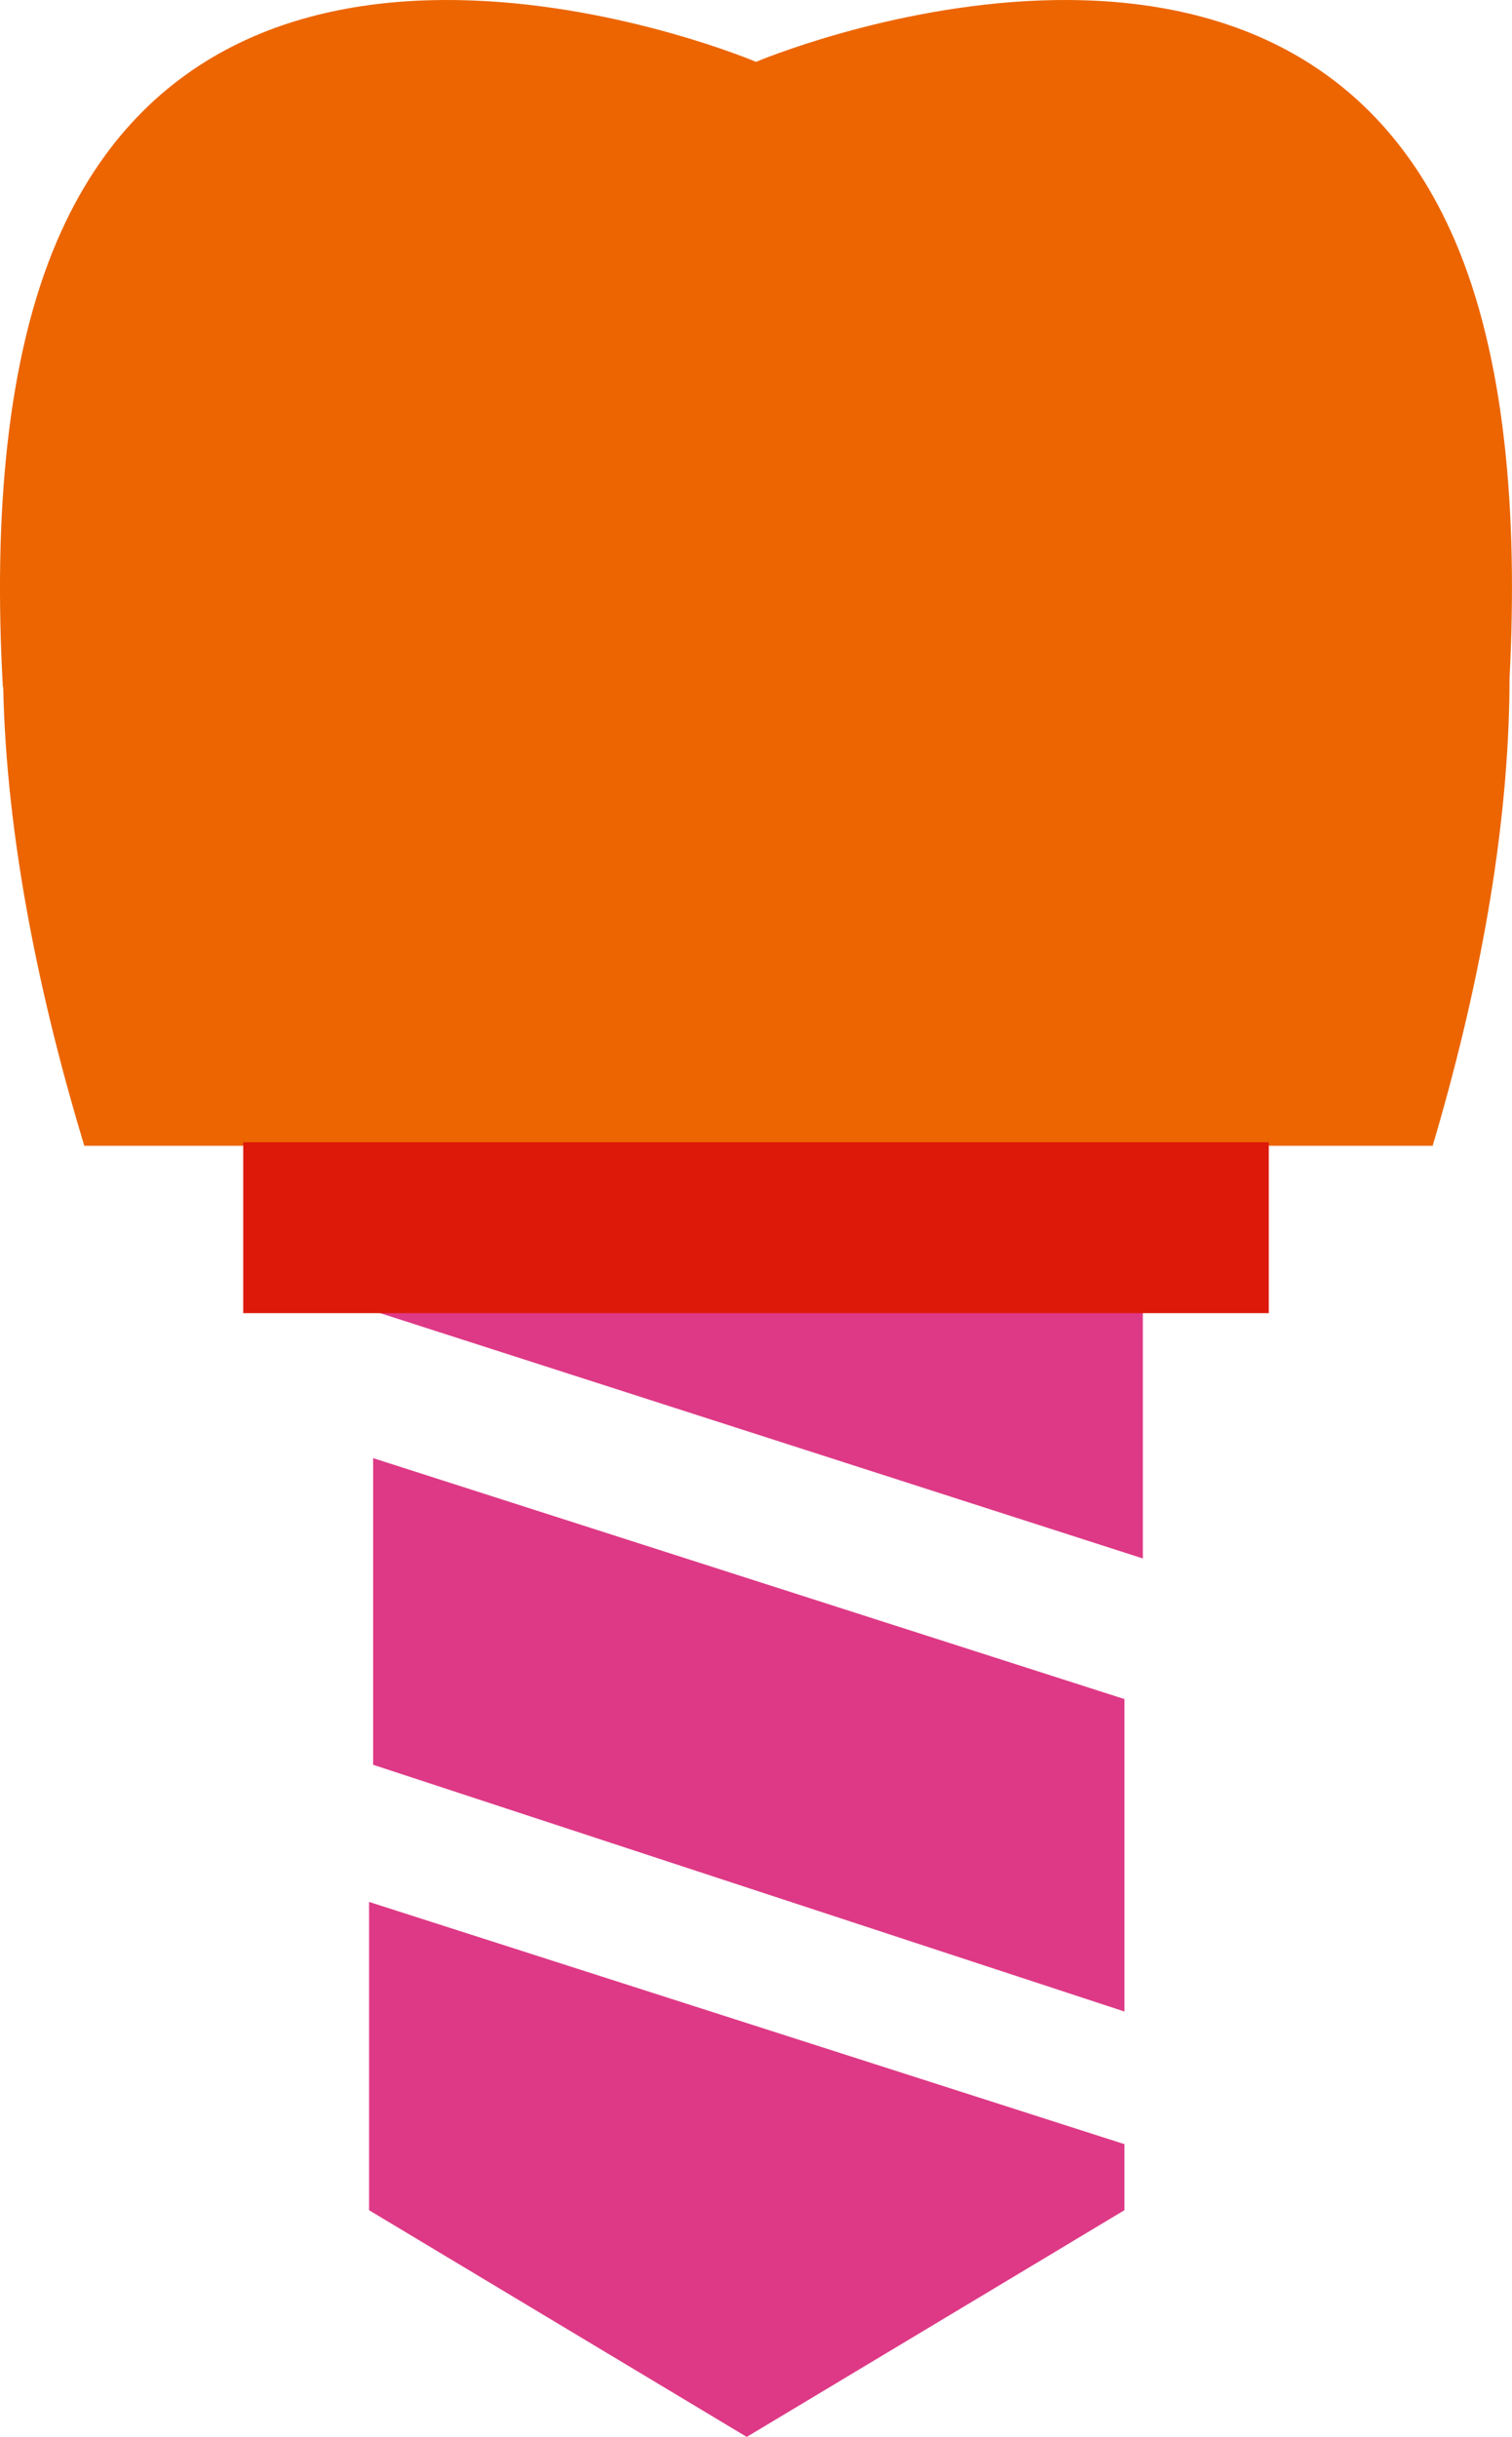 <?xml version="1.0" encoding="UTF-8"?>
<svg xmlns="http://www.w3.org/2000/svg" xmlns:xlink="http://www.w3.org/1999/xlink" id="nied_icon_implant" width="89.717" height="144.547" viewBox="0 0 89.717 144.547">
  <defs>
    <clipPath id="clip-path">
      <rect id="Rechteck_332" data-name="Rechteck 332" width="89.717" height="144.547" fill="none"></rect>
    </clipPath>
  </defs>
  <path id="Pfad_237" data-name="Pfad 237" d="M22.14,77.755H67.813V92.441Z" fill="#de3986"></path>
  <path id="Pfad_238" data-name="Pfad 238" d="M22.14,86.49l44.581,14.292v18.532L22.14,104.679Z" fill="#de3986"></path>
  <path id="Pfad_239" data-name="Pfad 239" d="M21.9,131.1l22.409,13.448L66.72,131.1v-3.918L21.9,112.814Z" fill="#de3986"></path>
  <g id="Gruppe_2250" data-name="Gruppe 2250">
    <g id="Gruppe_2249" data-name="Gruppe 2249" clip-path="url(#clip-path)">
      <path id="Pfad_240" data-name="Pfad 240" d="M.19,40.753C.38,49.742,2.346,59.169,5,67.962h80.01c2.647-8.943,4.55-18.554,4.562-27.731v-.009c.513-9.931-.3-19.113-3.244-25.953C76.086-9.578,44.862,3.669,44.862,3.669S13.639-9.578,3.393,14.269C.4,21.232-.4,30.617.171,40.753Z" fill="#ec6500"></path>
      <rect id="Rechteck_331" data-name="Rechteck 331" width="60.852" height="10.142" transform="translate(14.433 67.749)" fill="#dd190a"></rect>
    </g>
  </g>
</svg>
